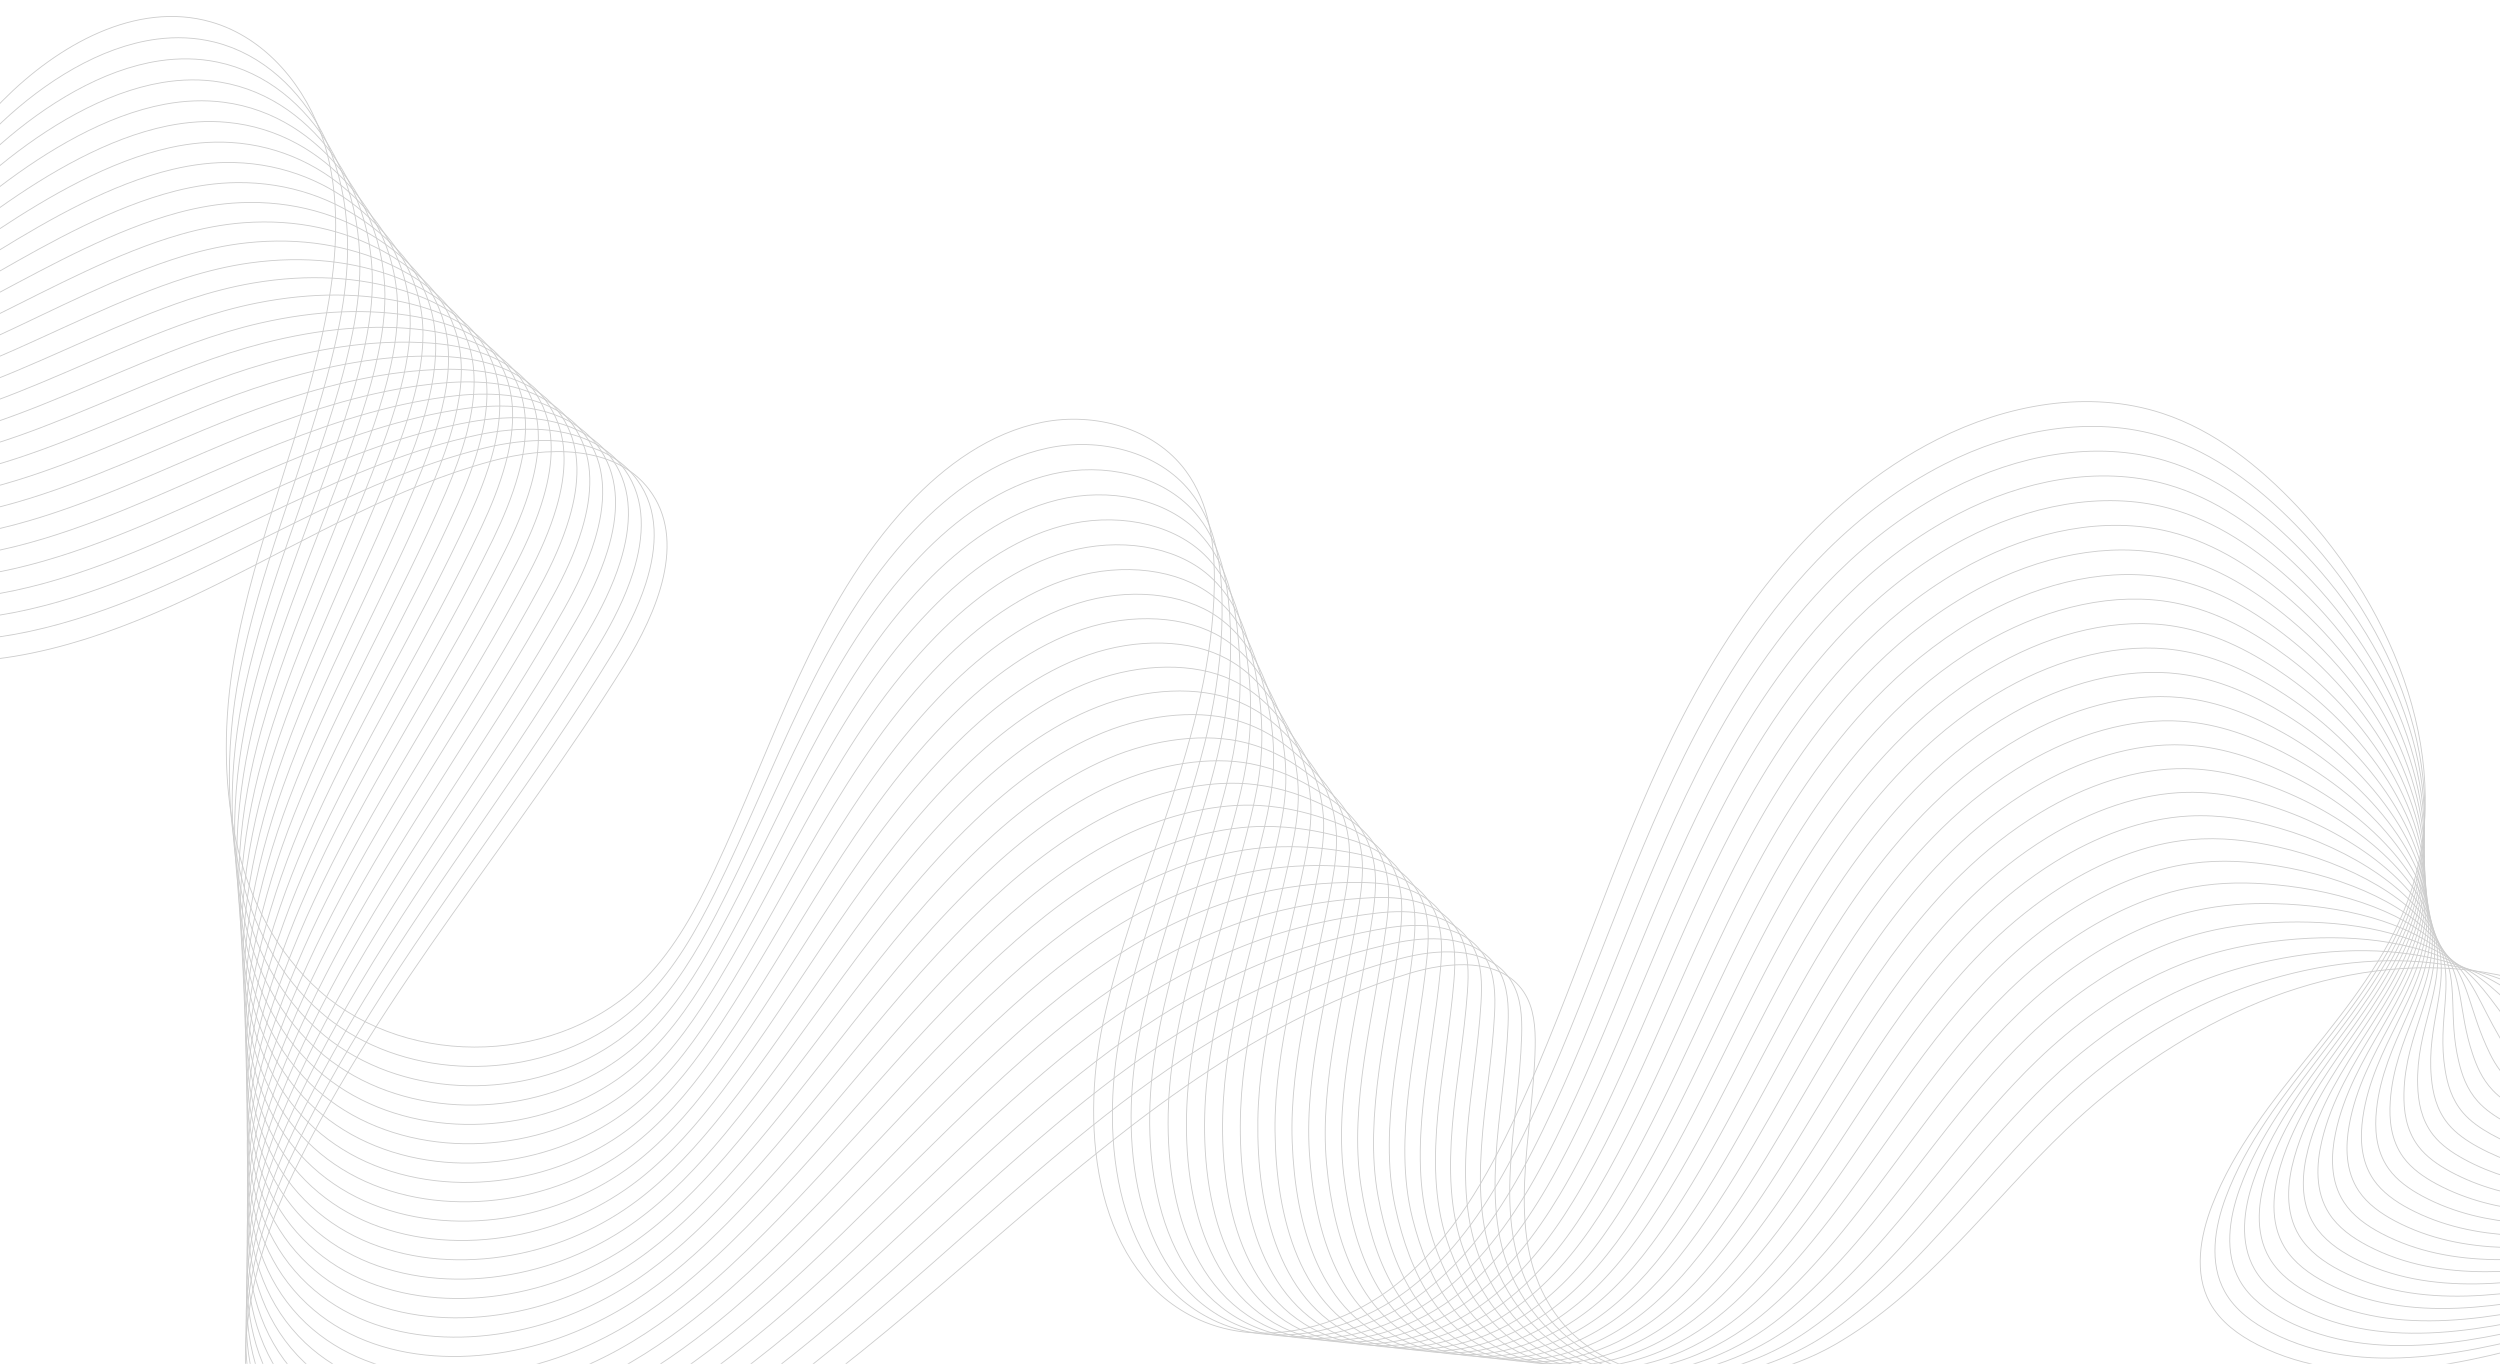 <?xml version="1.0" encoding="UTF-8"?>
<!DOCTYPE svg PUBLIC '-//W3C//DTD SVG 1.0//EN'
          'http://www.w3.org/TR/2001/REC-SVG-20010904/DTD/svg10.dtd'>
<svg height="1571.1" preserveAspectRatio="xMidYMid meet" version="1.0" viewBox="0.0 228.9 2880.0 1571.1" width="2880.0" xmlns="http://www.w3.org/2000/svg" xmlns:xlink="http://www.w3.org/1999/xlink" zoomAndPan="magnify"
><g
  ><defs
    ><g id="change1_1"
      ><path d="M0 0H2880V1800H0z" id="a"
      /></g
    ></defs
    ><clipPath id="b"
    ><use overflow="visible" xlink:actuate="onLoad" xlink:href="#a" xlink:show="embed" xlink:type="simple"
    /></clipPath
    ><g clip-path="url(#b)" fill="none" stroke="#ccc" stroke-miterlimit="10"
    ><path d="M-183.01,538.97C-109.7,487.05-60.2,408.64,3.04,344.83c63.24-63.81,153.7-115.39,240.06-90.64 c63.27,18.13,110.2,75.15,129.9,137.94c19.7,62.8,15.63,130.71,3.69,195.43c-25.04,135.75-83.3,263.76-106.93,399.76 s-4.64,292.26,98.88,383.58c103.65,91.43,279.31,84.31,375.22-15.21c34.29-35.58,58.19-79.77,79.29-124.45 c68.23-144.54,114.23-304.74,223.45-421.44c41.87-44.74,94.12-82.54,154.23-94.45c60.11-11.91,128.57,6.51,165.04,55.76 c27.52,37.17,33.83,85.92,33.03,132.16c-2.99,173.53-91.26,333.24-127.97,502.87c-27.53,127.24-8.28,289.51,110.4,343.04 c73.98,33.37,164.27,9.58,227.76-40.99c63.48-50.57,104.68-123.68,138.69-197.37c65.36-141.62,110.06-292.26,178.68-432.33 s166.26-273.17,305.49-343.48c79.65-40.22,174.33-57.74,259.11-29.91c60.28,19.79,111.48,60.83,155.09,106.93 c114,120.51,184.66,299.05,127.5,454.78c-48.04,130.88-174.72,220.29-225.17,350.25c-14.05,36.2-21.28,78.68-2.62,112.74 c11.94,21.79,33.01,37.18,55.17,48.42c108.8,55.23,239.55,22.35,356.75-11.56c188.92-54.66,377.83-109.31,566.75-163.97"
      /><path d="M-189.13,549.92c63.36-39.67,112.09-100.63,167.32-156.78c7.84-7.97,15.81-15.83,23.97-23.51 c49.26-46.3,113.07-87.15,178.7-95.67c21.93-2.83,44.08-2.04,65.98,3.37c55.54,13.66,99.3,55.46,124.65,105.2 c3.89,7.65,7.36,15.48,10.37,23.45c12.64,33.3,18.33,68.69,18.58,105.6c0.23,29.43-3.44,59.3-9.06,88.52 c-4.07,21.23-9.11,42.26-14.7,63.05c-30.8,114.25-77.93,224.44-100.63,340.48c-8.66,44.17-12.98,90.4-11.55,136.03 c3.07,96.1,31.97,190.6,103.19,253.74c83.58,73.99,214.32,82.84,312.24,31.77c23.17-12.08,44.53-27.5,63.06-46.21 c34.65-34.97,59.25-78.36,81.09-122.33c70.56-142.16,119.23-300.36,228.84-416.42c42.03-44.5,94.06-82.28,153.71-95.05 c59.68-12.78,127.44,3.72,164.55,50.07c26.56,33.17,34.82,76.46,36.38,118.34c0.08,2.28,0.15,4.56,0.2,6.83 c0.95,44.88-3.76,89.16-13.04,134.48c-4.44,21.7-10.08,43.46-16.28,65.11c-28.5,99.49-67.96,198-87.72,298.72 c-24.42,124.48-4.69,281.35,111.69,333.08c72.49,32.24,160.72,9.25,223.12-39.72c47.49-37.27,82.54-87.23,111.47-140.56 c9.09-16.74,17.58-33.81,25.67-50.92c65.07-137.63,109.91-284.41,177.72-421.07c42.79-86.24,96.68-169.82,164.8-237.15 c39.81-39.35,84.5-73.15,134.66-98.7c77.79-39.62,170.11-57.31,252.96-31.28c58.92,18.51,109.14,57.51,152.08,101.44 c112.28,114.85,183.41,286.16,130.92,435.99c-44.18,126.09-164.63,212.39-211.58,338.06c-13.08,35-19.6,76.06-1.24,109.04 c11.75,21.1,32.27,36.05,53.83,47.03c105.88,53.92,232.75,23.3,346.4-8.18c183.21-50.7,365.89-101.01,547.74-151.12"
      /><path d="M-195.24,560.87c62.5-33.86,114.03-90,171.59-143.81c8.17-7.63,16.46-15.2,24.94-22.63 c51.13-44.79,116.1-85.56,182.59-95.47c22.18-3.28,44.56-3.11,66.72,1.5c56.24,11.61,101.2,50.28,128.7,97.17 c4.21,7.21,8.04,14.63,11.44,22.2c14.31,31.64,22.09,65.88,23.61,103.01c1.27,29.64-2.32,60.05-8.27,89.82 c-4.28,21.53-9.72,42.87-15.71,63.82c-33.12,115.38-82.62,226.44-108.01,343.48c-9.71,44.59-15.16,91.22-14.91,137.36 c0.62,97.08,27.1,194.26,99.32,258.6c83.35,74.04,213.9,82.24,312,31.82c23.21-11.93,44.66-27.11,63.38-45.49 c35.02-34.37,60.31-76.96,82.9-120.21c72.89-139.77,124.22-295.98,234.22-411.41c42.19-44.27,93.99-82.03,153.18-95.65 c59.24-13.66,126.31,0.93,164.06,44.37c27.02,31.09,36.53,72.01,39.67,111.71c0.17,2.16,0.32,4.32,0.46,6.48 c2.71,42.59,0.4,84.99-7.49,130.02c-3.78,21.55-9.13,43.38-15.1,65.03c-27.44,99.56-65.98,198.65-83.53,298.7 c-21.35,121.67-1.1,273.19,112.99,323.11c70.99,31.11,157.17,8.92,218.49-38.46c46.67-36.06,81.35-84.43,110.06-136.16 c9.03-16.24,17.47-32.81,25.53-49.43c64.79-133.64,109.76-276.56,176.76-409.81c42.28-84.08,95.2-165.63,161.86-231.47 c38.95-38.48,82.62-71.59,131.58-96.75c75.93-39.01,165.88-56.89,246.81-32.66c57.56,17.22,106.79,54.19,149.06,95.96 c110.55,109.2,182.18,273.25,134.34,417.19c-40.31,121.29-154.54,204.5-197.98,325.86c-12.1,33.81-17.92,73.44,0.13,105.35 c11.55,20.41,31.53,34.93,52.49,45.63c102.97,52.6,225.95,24.24,336.04-4.8c177.5-46.74,353.95-92.71,528.74-138.27"
      /><path d="M-201.35,571.83c61.65-28.06,115.98-79.38,175.86-130.84c8.5-7.3,17.12-14.58,25.91-21.76 c53.01-43.28,119.13-83.96,186.48-95.27c22.43-3.73,45.05-4.18,67.45-0.36c56.94,9.55,103.09,45.09,132.74,89.14 c4.53,6.77,8.71,13.78,12.51,20.95c15.92,30.02,25.86,63.07,28.64,100.41c2.31,29.85-1.2,60.81-7.48,91.11 c-4.49,21.84-10.33,43.47-16.72,64.59c-35.44,116.51-87.3,228.43-115.4,346.47c-10.76,45.01-17.34,92.03-18.28,138.69 c-1.83,98.06,22.23,197.91,95.45,263.46c83.11,74.09,213.49,81.65,311.76,31.87c23.26-11.78,44.8-26.72,63.7-44.77 c35.38-33.76,61.36-75.55,84.7-118.08c75.22-137.39,129.22-291.6,239.61-406.4c42.34-44.03,93.93-81.78,152.66-96.26 c58.81-14.53,125.18-1.87,163.57,38.68c27.48,29.02,38.23,67.56,42.96,105.08c0.25,2.05,0.49,4.09,0.72,6.13 c4.46,40.29,4.56,80.82-1.94,125.56c-3.11,21.41-8.17,43.29-13.91,64.96c-26.38,99.64-64.01,199.28-79.34,298.68 c-18.33,118.83,2.48,265.03,114.28,313.15c69.49,29.98,153.62,8.58,213.85-37.19c45.85-34.84,80.16-81.63,108.65-131.76 c8.97-15.75,17.37-31.81,25.39-47.93c64.5-129.65,109.61-268.71,175.81-398.55c41.76-81.92,93.72-161.43,158.92-225.79 c38.09-37.6,80.74-70.03,128.5-94.79c74.06-38.41,161.65-56.46,240.66-34.03c56.2,15.94,104.45,50.86,146.05,90.48 c108.83,103.54,180.95,260.33,137.77,398.4c-36.43,116.48-144.44,196.6-184.38,313.67c-11.13,32.61-16.24,70.83,1.51,101.65 c11.36,19.72,30.79,33.8,51.15,44.24c100.06,51.29,219.15,25.18,325.68-1.41c171.79-42.78,342.01-84.41,509.74-125.42"
      /><path d="M-207.46,582.78c60.8-22.26,117.92-68.75,180.13-117.87c8.83-6.97,17.77-13.96,26.88-20.88 c54.89-41.77,122.16-82.36,190.36-95.07c22.68-4.18,45.53-5.25,68.18-2.23c57.64,7.5,104.99,39.91,136.78,81.1 c4.85,6.34,9.39,12.93,13.58,19.7c17.57,28.38,29.62,60.26,33.68,97.82c3.35,30.06-0.08,61.57-6.69,92.4 c-4.71,22.15-10.94,44.07-17.73,65.36c-37.76,117.63-91.99,230.42-122.79,349.46c-11.81,45.43-19.52,92.84-21.64,140.02 c-4.27,99.05,17.36,201.57,91.58,268.32c82.88,74.14,213.07,81.05,311.53,31.92c23.3-11.63,44.94-26.33,64.02-44.05 c35.75-33.15,62.42-74.15,86.5-115.96c77.54-135,134.21-287.23,244.99-401.39c42.5-43.79,93.87-81.52,152.14-96.86 c58.37-15.41,124.05-4.66,163.08,32.98c27.94,26.94,39.94,63.11,46.25,98.45c0.34,1.93,0.66,3.85,0.97,5.78 c6.22,38,8.73,76.65,3.62,121.1c-2.45,21.27-7.22,43.2-12.73,64.88c-25.31,99.71-62.07,199.86-75.15,298.66 c-15.36,115.95,6.07,256.87,115.58,303.19c67.99,28.85,150.07,8.25,209.22-35.92c45.02-33.62,78.97-78.83,107.24-127.36 c8.9-15.25,17.26-30.81,25.25-46.44c64.21-125.66,109.46-260.86,174.85-387.28c41.25-79.77,92.24-157.24,155.98-220.11 c37.23-36.72,78.86-68.47,125.41-92.84c72.2-37.8,157.43-56.03,234.51-35.4c54.84,14.65,102.1,47.54,143.04,84.99 c107.11,97.89,179.73,247.39,141.19,379.61c-32.55,111.67-134.35,188.7-170.78,301.47c-10.16,31.41-14.57,68.21,2.88,97.95 c11.16,19.03,30.04,32.68,49.81,42.85c97.14,49.98,212.35,26.13,315.33,1.97c166.08-38.82,330.07-76.11,490.74-112.57"
      /><path d="M-213.57,593.73c59.94-16.46,119.86-58.13,184.41-104.9c9.17-6.63,18.43-13.33,27.85-20.01 c56.77-40.26,125.19-80.76,194.25-94.87c22.93-4.63,46.02-6.32,68.91-4.09c58.34,5.45,106.98,34.64,140.83,73.07 c5.19,5.89,10.07,12.07,14.65,18.45c19.23,26.74,33.38,57.45,38.71,95.22c4.39,30.27,1.04,62.32-5.9,93.69 c-4.92,22.45-11.55,44.68-18.74,66.14c-40.08,118.76-96.67,232.41-130.18,352.46c-12.86,45.84-21.7,93.65-25.01,141.35 c-6.72,100.03,12.49,205.23,87.71,273.18c82.64,74.19,212.66,80.45,311.29,31.97c23.34-11.47,45.07-25.94,64.34-43.33 c36.11-32.55,63.47-72.75,88.31-113.84c79.87-132.62,139.21-282.85,250.38-396.37c42.66-43.56,93.81-81.27,151.62-97.46 c57.94-16.29,122.93-7.45,162.59,27.29c28.4,24.86,41.71,58.64,49.54,91.82c0.43,1.81,0.83,3.62,1.23,5.43 c7.98,35.7,12.89,72.48,9.17,116.63c-1.79,21.13-6.27,43.12-11.54,64.8c-24.25,99.79-60.15,200.41-70.97,298.64 c-12.45,113.04,9.65,248.71,116.87,293.23c66.49,27.72,146.52,7.92,204.58-34.65c44.2-32.4,77.78-76.02,105.83-122.95 c8.84-14.75,17.16-29.82,25.11-44.94c63.92-121.66,109.31-253.01,173.89-376.02c40.74-77.61,90.76-153.05,153.05-214.43 c36.37-35.85,76.99-66.91,122.33-90.89c70.34-37.2,153.2-55.6,228.35-36.78c53.47,13.37,99.76,44.22,140.02,79.51 c105.38,92.24,178.52,234.44,144.61,360.82c-28.66,106.83-124.26,180.81-157.18,289.28c-9.18,30.21-12.89,65.59,4.26,94.26 c10.97,18.34,29.3,31.55,48.47,41.46c94.23,48.67,205.55,27.07,304.97,5.35c160.38-34.86,318.13-67.81,471.73-99.72"
      /><path d="M-219.68,604.69c59.09-10.65,121.81-47.51,188.68-91.92c9.5-6.3,19.09-12.71,28.81-19.13 c58.64-38.75,128.22-79.17,198.14-94.67c23.18-5.08,46.5-7.34,69.65-5.96c59.03,3.52,108.88,29.44,144.87,65.04 c5.51,5.45,10.75,11.22,15.72,17.19c20.89,25.1,37.06,54.66,43.74,92.63c5.37,30.5,2.16,63.08-5.1,94.98 c-5.13,22.76-12.15,45.28-19.75,66.91c-42.39,119.89-101.36,234.41-137.56,355.45c-13.92,46.26-23.88,94.46-28.38,142.67 c-9.16,101.01,7.63,208.89,83.84,278.04c82.41,74.24,212.24,79.86,311.05,32.01c23.39-11.32,45.21-25.55,64.66-42.61 c36.47-31.94,64.53-71.34,90.11-111.71c82.2-130.23,144.2-278.47,255.76-391.36c42.81-43.32,93.74-81.01,151.09-98.07 c57.5-17.16,121.8-10.25,162.1,21.59c28.86,22.78,43.43,54.18,52.83,85.19c0.51,1.69,1.01,3.38,1.49,5.07 c9.74,33.41,17.06,68.31,14.72,112.17c-1.12,20.99-5.31,43.03-10.36,64.72c-23.19,99.86-58.25,200.92-66.78,298.62 c-9.61,110.09,13.24,240.55,118.17,283.27c65,26.59,142.97,7.59,199.95-33.38c43.37-31.19,76.59-73.22,104.42-118.55 c8.78-14.26,17.05-28.82,24.97-43.45c63.63-117.67,109.16-245.16,172.93-364.76c40.22-75.45,89.28-148.85,150.11-208.76 c35.51-34.97,75.11-65.35,119.25-88.93c68.48-36.59,148.98-55.18,222.2-38.15c52.11,12.08,97.42,40.89,137.01,74.03 c103.66,86.58,177.32,221.45,148.04,342.02c-24.77,101.98-114.16,172.91-143.58,277.08c-8.21,29.01-11.21,62.97,5.63,90.56 c10.78,17.65,28.56,30.43,47.14,40.06c91.31,47.36,198.75,28.02,294.61,8.73c154.67-30.9,306.19-59.51,452.73-86.87"
      /><path d="M-225.8,615.64c58.24-4.85,123.75-36.88,192.95-78.95c9.83-5.97,19.74-12.08,29.78-18.26 c60.52-37.24,131.25-77.57,202.03-94.47c23.43-5.53,46.99-8.4,70.38-7.82c59.74,1.48,110.78,24.23,148.91,57.01 c5.83,5.01,11.43,10.37,16.79,15.94c22.56,23.46,40.82,51.85,48.77,90.03c6.4,30.71,3.28,63.84-4.31,96.28 c-5.34,23.06-12.76,45.88-20.75,67.68c-44.71,121.01-106.04,236.4-144.95,358.45c-14.97,46.68-26.06,95.27-31.74,144 c-11.61,102,2.76,212.55,79.98,282.89c82.17,74.29,211.83,79.26,310.81,32.06c23.43-11.17,45.34-25.16,64.98-41.89 c36.84-31.33,65.58-69.94,91.92-109.59c84.53-127.85,149.2-274.09,261.15-386.35c42.97-43.08,93.68-80.76,150.57-98.67 c57.07-18.04,120.67-13.04,161.62,15.9c29.31,20.71,45.15,49.72,56.11,78.56c0.6,1.57,1.18,3.15,1.75,4.72 c11.5,31.11,21.22,64.14,20.28,107.71c-0.46,20.85-4.36,42.95-9.18,64.65c-22.13,99.94-56.4,201.4-62.59,298.6 c-6.83,107.11,16.83,232.39,119.47,273.3c63.5,25.45,139.42,7.26,195.31-32.12c42.55-29.97,75.4-70.42,103-114.15 c8.72-13.76,16.94-27.82,24.83-41.96c63.35-113.68,109.01-237.31,171.98-353.5c39.71-73.29,87.8-144.66,147.17-203.08 c34.65-34.09,73.23-63.79,116.17-86.98c66.61-35.99,144.75-54.75,216.05-39.52c50.75,10.8,95.07,37.57,134,68.54 c101.93,80.93,176.12,208.44,151.46,323.23c-20.87,97.11-104.07,165.02-129.98,264.89c-7.23,27.81-9.53,60.35,7.01,86.87 c10.58,16.96,27.82,29.31,45.8,38.67c88.4,46.05,191.96,28.96,284.26,12.11c148.96-26.94,294.25-51.21,433.73-74.02"
      /><path d="M-231.91,626.59c57.39,0.95,125.7-26.26,197.22-65.98c10.16-5.64,20.4-11.46,30.75-17.38 c62.4-35.73,134.28-75.97,205.92-94.28c23.69-5.98,47.48-9.47,71.11-9.69c60.44-0.57,112.67,19.03,152.96,48.97 c6.16,4.58,12.11,9.51,17.86,14.69c24.23,21.82,44.57,49.04,53.81,87.44c7.44,30.92,4.4,64.59-3.52,97.57 c-5.56,23.37-13.37,46.49-21.76,68.45c-47.03,122.14-110.73,238.39-152.34,361.44c-16.02,47.1-28.24,96.08-35.11,145.33 c-14.06,102.98-2.26,216.37,76.11,287.75c81.79,74.51,211.41,78.67,310.58,32.11c23.47-11.02,45.48-24.77,65.3-41.17 c37.2-30.73,66.64-68.53,93.72-107.47c86.85-125.46,154.19-269.71,266.53-381.34c43.13-42.84,93.62-80.51,150.05-99.28 c56.63-18.91,119.54-15.84,161.13,10.2c29.77,18.63,46.86,45.25,59.4,71.93c0.68,1.45,1.35,2.91,2.01,4.37 c13.26,28.82,25.38,59.97,25.83,103.25c0.21,20.71-3.41,42.86-7.99,64.57c-21.06,100.01-54.58,201.85-58.41,298.58 c-4.12,104.09,20.41,224.23,120.76,263.34c62,24.32,135.87,6.93,190.68-30.85c41.72-28.75,74.21-67.61,101.59-109.75 c8.66-13.26,16.84-26.82,24.69-40.46c63.06-109.69,108.86-229.46,171.02-342.24c39.2-71.13,86.31-140.46,144.23-197.4 c33.79-33.22,71.35-62.23,113.08-85.03c64.75-35.38,140.52-54.32,209.9-40.9c49.39,9.52,92.73,34.25,130.99,63.06 c100.21,75.27,174.94,195.39,154.88,304.44c-16.96,92.22-93.98,157.12-116.38,252.69c-6.26,26.62-7.85,57.73,8.38,83.17 c10.39,16.28,27.07,28.18,44.46,37.28c85.48,44.73,185.16,29.91,273.9,15.5c143.25-22.98,282.31-42.91,414.72-61.17"
      /><path d="M-238.02,637.55c56.53,6.75,127.64-15.63,201.49-53.01c10.5-5.3,21.05-10.84,31.72-16.51 c64.27-34.21,137.32-74.37,209.8-94.08c23.94-6.43,47.96-10.53,71.85-11.55c61.15-2.62,114.56,13.83,157,40.94 c6.48,4.14,12.8,8.66,18.93,13.44c25.91,20.17,48.33,46.24,58.84,84.84c8.47,31.14,5.52,65.35-2.73,98.86 c-5.77,23.68-13.98,47.09-22.77,69.23c-49.35,123.27-115.41,240.38-159.72,364.44c-17.07,47.52-30.42,96.89-38.47,146.66 c-16.5,103.96-7.14,220.03,72.24,292.61c81.55,74.56,211,78.07,310.34,32.16c23.52-10.87,45.61-24.38,65.62-40.45 c37.57-30.12,67.7-67.13,95.53-105.34c89.18-123.08,159.19-265.34,271.92-376.32c43.29-42.61,93.56-80.25,149.52-99.88 c56.2-19.79,118.41-18.63,160.64,4.51c30.23,16.55,48.57,40.79,62.69,65.3c0.77,1.33,1.52,2.68,2.27,4.02 c15.01,26.52,29.55,55.81,31.38,98.79c0.87,20.57-2.46,42.77-6.81,64.49c-20,100.08-52.8,202.27-54.22,298.56 c-1.49,101.05,24,216.07,122.06,253.38c60.5,23.19,132.32,6.59,186.05-29.58c40.9-27.53,73.02-64.81,100.18-105.35 c8.6-12.76,16.73-25.82,24.55-38.97c62.77-105.69,108.71-221.62,170.06-330.98c38.68-68.98,84.83-136.27,141.29-191.72 c32.93-32.34,69.47-60.67,110-83.08c62.89-34.78,136.3-53.9,203.75-42.27c48.03,8.23,90.38,30.92,127.97,57.58 c98.48,69.62,173.76,182.3,158.31,285.65c-13.05,87.29-83.88,149.22-102.78,240.5c-5.28,25.42-6.18,55.12,9.76,79.48 c10.2,15.59,26.33,27.06,43.12,35.88c82.57,43.42,178.36,30.85,263.55,18.88c137.54-19.01,270.37-34.61,395.72-48.32"
      /><path d="M-244.13,648.5c55.68,12.56,129.58-5.01,205.77-40.04c10.83-4.97,21.71-10.21,32.68-15.64 c66.15-32.7,140.35-72.78,213.69-93.88c24.19-6.88,48.45-11.6,72.58-13.42c61.85-4.66,116.45,8.63,161.05,32.91 c6.8,3.7,13.48,7.81,20,12.19c27.58,18.53,52.09,43.43,63.87,82.25c9.51,31.35,6.64,66.11-1.94,100.15 c-5.98,23.98-14.59,47.69-23.78,70c-51.67,124.39-120.1,242.38-167.11,367.43c-18.12,47.94-32.61,97.7-41.84,147.99 c-18.95,104.95-12.01,223.7,68.37,297.47c81.31,74.62,210.58,77.48,310.1,32.21c23.56-10.72,45.75-23.99,65.94-39.73 c37.93-29.51,68.75-65.72,97.33-103.22c91.51-120.69,164.18-260.96,277.31-371.31c43.44-42.37,93.49-80,149-100.48 c55.76-20.67,117.28-21.42,160.15-1.19c30.69,14.48,50.28,36.32,65.98,58.67c0.85,1.21,1.69,2.44,2.53,3.67 c16.77,24.23,33.71,51.64,36.94,94.33c1.54,20.43-1.5,42.69-5.62,64.42c-18.94,100.16-51.07,202.66-50.03,298.54 c1.06,97.99,27.58,207.91,123.35,243.42c59,22.06,128.77,6.26,181.41-28.31c40.07-26.32,71.83-62.01,98.77-100.95 c8.54-12.27,16.63-24.82,24.41-37.47c62.48-101.7,108.56-213.77,169.11-319.71c38.17-66.82,83.35-132.08,138.35-186.04 c32.06-31.47,67.59-59.11,106.92-81.12c61.03-34.17,132.07-53.47,197.6-43.64c46.67,6.95,88.04,27.6,124.96,52.1 c96.76,63.96,172.58,169.16,161.73,266.85c-9.14,82.33-73.79,141.33-89.19,228.3c-4.31,24.22-4.5,52.5,11.13,75.78 c10,14.9,25.59,25.93,41.78,34.49c79.65,42.11,171.56,31.8,253.19,22.26c131.84-15.05,258.43-26.32,376.72-35.47"
      /><path d="M-250.24,659.45c54.83,18.36,131.53,5.61,210.04-27.07c11.16-4.64,22.37-9.59,33.65-14.76 c68.03-31.19,143.38-71.18,217.58-93.68c24.44-7.33,48.94-12.67,73.31-15.29c62.56-6.72,118.33,3.44,165.09,24.88 c7.12,3.26,14.17,6.95,21.07,10.93c29.27,16.88,55.86,40.62,68.91,79.65c10.55,31.56,7.76,66.86-1.15,101.45 c-6.19,24.29-15.19,48.3-24.79,70.77c-53.99,125.52-124.79,244.37-174.5,370.42c-19.17,48.36-34.79,98.52-45.21,149.32 c-21.39,105.93-16.89,227.36,64.5,302.33c81.07,74.67,210.17,76.88,309.86,32.26c23.61-10.56,45.88-23.6,66.26-39.01 c38.3-28.91,69.81-64.32,99.14-101.1c93.84-118.31,169.18-256.58,282.69-366.3c43.6-42.13,93.43-79.74,148.48-101.09 c55.33-21.54,116.16-24.22,159.66-6.88c31.15,12.4,51.98,31.85,69.27,52.04c0.94,1.09,1.86,2.2,2.79,3.32 c18.53,21.93,37.88,47.47,42.49,89.87c2.2,20.29-0.55,42.6-4.44,64.34c-17.87,100.23-49.4,203.02-45.84,298.52 c3.54,94.91,31.17,199.75,124.65,233.46c57.51,20.93,125.22,5.93,176.78-27.04c39.25-25.1,70.64-59.2,97.36-96.55 c8.47-11.77,16.52-23.82,24.27-35.98c62.2-97.71,108.41-205.92,168.15-308.45c37.66-64.66,81.87-127.88,135.41-180.36 c31.2-30.59,65.71-57.55,103.83-79.17c59.16-33.57,127.84-53.04,191.44-45.02c45.3,5.66,85.69,24.27,121.95,46.61 c95.03,58.31,171.39,155.96,165.15,248.06c-5.24,77.32-63.7,133.43-75.59,216.11c-3.33,23.02-2.82,49.88,12.51,72.08 c9.81,14.21,24.84,24.81,40.44,33.1c76.74,40.8,164.76,32.74,242.83,25.64c126.13-11.09,246.49-18.02,357.72-22.62"
      /><path d="M-256.35,670.4c53.97,24.16,133.47,16.24,214.31-14.09c11.49-4.3,23.02-8.96,34.62-13.89 c69.9-29.68,146.41-69.58,221.47-93.48c24.69-7.78,49.43-13.74,74.05-17.15c63.26-8.77,120.21-1.75,169.13,16.84 c7.44,2.83,14.85,6.09,22.14,9.68c30.95,15.22,59.62,37.82,73.94,77.06c11.6,31.78,8.88,67.62-0.35,102.74 c-6.4,24.59-15.8,48.9-25.79,71.54c-56.31,126.65-129.47,246.36-181.89,373.42c-20.23,48.78-36.97,99.33-48.57,150.65 c-23.84,106.91-21.76,231.03,60.63,307.19c80.83,74.72,209.75,76.29,309.63,32.3c23.65-10.41,46.02-23.21,66.58-38.3 c38.66-28.3,70.86-62.91,100.94-98.97c96.17-115.92,174.17-252.2,288.08-361.28c43.76-41.89,93.37-79.49,147.95-101.69 c54.89-22.42,115.03-27.01,159.17-12.58c31.61,10.32,53.68,27.39,72.55,45.41c1.02,0.97,2.03,1.97,3.05,2.97 c20.25,19.68,42.04,43.3,48.04,85.4c2.87,20.15,0.4,42.52-3.26,64.26c-16.81,100.31-47.8,203.37-41.66,298.5 c5.92,91.81,34.76,191.59,125.94,223.49c56.01,19.8,121.67,5.6,172.14-25.78c38.42-23.88,69.45-56.4,95.95-92.15 c8.41-11.27,16.42-22.83,24.13-34.49c61.91-93.72,108.26-198.07,167.19-297.19c37.14-62.5,80.39-123.69,132.47-174.68 c30.34-29.71,63.83-55.99,100.75-77.22c57.3-32.96,123.62-52.61,185.29-46.39c43.94,4.38,83.35,20.95,118.93,41.13 c93.31,52.66,170.2,142.69,168.57,229.27c-1.36,72.26-53.6,125.53-61.99,203.91c-2.36,21.82-1.14,47.26,13.88,68.39 c9.62,13.52,24.1,23.68,39.1,31.71c73.82,39.49,157.96,33.69,232.48,29.02c120.42-7.13,234.55-9.72,338.71-9.77"
      /><path d="M-262.46,681.36c53.12,29.96,135.41,26.86,218.58-1.12c11.83-3.97,23.68-8.34,35.59-13.01 c71.78-28.17,149.44-67.98,225.35-93.28c24.94-8.23,49.91-14.81,74.78-19.02c63.97-10.83,122.09-6.93,173.18,8.81 c7.76,2.39,15.54,5.24,23.22,8.43c32.63,13.57,63.38,35.01,78.97,74.46c12.64,31.99,10,68.38,0.44,104.03 c-6.62,24.9-16.41,49.5-26.8,72.32c-58.63,127.78-134.16,248.35-189.27,376.41c-21.28,49.2-39.15,100.14-51.94,151.98 c-26.29,107.9-26.63,234.69,56.76,312.05c80.6,74.77,209.34,75.69,309.39,32.35c23.69-10.26,46.15-22.82,66.9-37.58 c39.02-27.7,71.92-61.51,102.74-96.85c98.49-113.54,179.17-247.82,293.46-356.27c43.91-41.66,93.31-79.24,147.43-102.29 c54.46-23.29,113.9-29.81,158.68-18.27c32.07,8.25,55.38,22.92,75.84,38.78c1.1,0.86,2.2,1.74,3.31,2.61 c22.01,17.39,46.2,39.13,53.6,80.94c3.53,20.01,1.35,42.43-2.07,64.19c-15.75,100.38-46.26,203.71-37.47,298.48 c8.23,88.7,38.34,183.43,127.24,213.53c54.51,18.67,118.12,5.27,167.51-24.51c37.6-22.67,68.26-53.6,94.54-87.74 c8.35-10.78,16.31-21.83,23.99-32.99c61.62-89.73,108.11-190.22,166.23-285.93c36.63-60.34,78.91-119.49,129.53-169 c29.48-28.84,61.95-54.43,97.67-75.26c55.44-32.35,119.39-52.19,179.14-47.76c42.58,3.09,81,17.63,115.92,35.65 c91.58,47,168.98,129.33,172,210.47c2.5,67.14-43.51,117.64-48.39,191.72c-1.38,20.63,0.54,44.64,15.26,64.69 c9.42,12.83,23.36,22.56,37.77,30.31c70.91,38.18,151.17,34.63,222.12,32.4c114.71-3.17,222.61-1.42,319.71,3.08"
      /><path d="M-268.58,692.31c52.27,35.77,137.36,37.49,222.86,11.85c12.16-3.64,24.33-7.71,36.56-12.14 c73.66-26.66,152.47-66.39,229.24-93.08c25.19-8.68,50.4-15.88,75.51-20.88c64.67-12.88,123.98-12.12,177.22,0.78 c8.08,1.96,16.23,4.38,24.29,7.18c34.32,11.91,67.15,32.2,84.01,71.87c13.68,32.2,11.12,69.13,1.23,105.32 c-6.83,25.21-17.02,50.1-27.81,73.09c-60.95,128.9-138.84,250.35-196.66,379.41c-22.33,49.62-41.33,100.95-55.3,153.31 c-28.73,108.88-31.5,238.34,52.89,316.91c80.37,74.82,208.92,75.1,309.15,32.4c23.74-10.11,46.29-22.43,67.21-36.86 c39.39-27.09,72.98-60.1,104.55-94.72c100.82-111.16,184.16-243.45,298.85-351.26c44.07-41.42,93.24-78.98,146.91-102.9 c54.02-24.17,112.77-32.6,158.19-23.97c32.53,6.17,57.07,18.46,79.13,32.15c1.19,0.74,2.37,1.5,3.57,2.26 c23.77,15.1,50.37,34.96,59.15,76.48c4.2,19.87,2.31,42.35-0.89,64.11c-14.69,100.45-44.8,204.04-33.28,298.46 c10.44,85.59,41.93,175.27,128.53,203.57c53.01,17.53,114.57,4.94,162.87-23.24c36.77-21.45,67.07-50.8,93.13-83.34 c8.29-10.28,16.2-20.83,23.85-31.5c61.33-85.73,107.96-182.37,165.28-274.67c36.11-58.19,77.43-115.3,126.59-163.32 c28.62-27.96,60.07-52.87,94.59-73.31c53.58-31.75,115.16-51.76,172.99-49.14c41.22,1.81,78.66,14.3,112.91,30.16 c89.86,41.35,167.71,115.87,175.42,191.68c6.3,61.96-33.42,109.74-34.79,179.52c-0.41,19.43,2.22,42.03,16.63,61 c9.23,12.14,22.62,21.44,36.43,28.92c68,36.86,144.37,35.44,211.76,35.79c109.01,0.56,210.68,6.88,300.71,15.93"
      /><path d="M-274.69,703.26c51.42,41.57,139.3,48.11,227.13,24.82c12.49-3.3,24.99-7.09,37.52-11.26 c75.53-25.15,155.5-64.79,233.13-92.88c25.44-9.13,50.89-16.95,76.25-22.75c65.38-14.95,125.86-17.29,181.27-7.26 c8.4,1.52,16.91,3.52,25.36,5.93c36,10.25,70.92,29.39,89.04,69.27c14.73,32.41,12.24,69.89,2.02,106.61 c-7.04,25.51-17.63,50.71-28.82,73.86c-63.27,130.03-143.53,252.34-204.05,382.4c-23.38,50.04-43.51,101.76-58.67,154.64 c-31.18,109.86-36.37,242,49.03,321.77c80.14,74.86,208.51,74.5,308.92,32.45c23.78-9.96,46.43-22.04,67.53-36.14 c39.75-26.48,74.03-58.7,106.35-92.6c103.15-108.77,189.16-239.07,304.23-346.25c44.23-41.18,93.18-78.73,146.38-103.5 c53.59-25.05,111.64-35.39,157.71-29.66c32.99,4.09,58.75,14.01,82.42,25.51c1.27,0.62,2.55,1.26,3.83,1.91 c25.56,12.75,54.53,30.79,64.7,72.02c4.86,19.72,3.26,42.26,0.3,64.03c-13.62,100.53-43.43,204.37-29.1,298.44 c12.57,82.48,45.51,167.11,129.83,193.61c51.51,16.4,111.02,4.61,158.24-21.97c35.95-20.23,65.88-47.99,91.72-78.94 c8.23-9.78,16.1-19.83,23.71-30.01c61.05-81.74,107.81-174.52,164.32-263.41c35.6-56.03,75.94-111.11,123.65-157.65 c27.76-27.08,58.2-51.31,91.5-71.36c51.71-31.14,110.94-51.33,166.84-50.51c39.86,0.53,76.31,10.98,109.9,24.68 c88.14,35.69,166.37,102.31,178.84,172.89c10.03,56.7-23.33,101.85-21.19,167.33c0.57,18.23,3.89,39.41,18.01,57.3 c9.04,11.45,21.87,20.31,35.09,27.53c65.08,35.55,137.57,36.38,201.41,39.17c103.31,4.51,198.74,15.18,281.71,28.78"
      /><path d="M-280.8,714.22c50.56,47.37,141.25,58.73,231.4,37.79c12.82-2.97,25.65-6.47,38.49-10.39 c77.41-23.64,158.53-63.19,237.02-92.68c25.69-9.58,51.37-18.02,76.98-24.61c66.08-17.01,127.74-22.47,185.31-15.29 c8.72,1.09,17.6,2.66,26.43,4.67c37.68,8.58,74.68,26.58,94.07,66.68c15.77,32.62,13.36,70.65,2.81,107.91 c-7.25,25.82-18.23,51.31-29.83,74.63c-65.59,131.16-148.21,254.33-211.44,385.39c-24.43,50.45-45.69,102.57-62.04,155.97 c-33.62,110.85-41.23,245.65,45.16,326.63c79.91,74.9,208.09,73.91,308.68,32.5c23.82-9.81,46.56-21.65,67.85-35.42 c40.12-25.88,75.09-57.29,108.16-90.48c105.48-106.39,194.15-234.69,309.62-341.23c44.38-40.94,93.12-78.47,145.86-104.1 c53.15-25.92,110.51-38.19,157.22-35.36c33.44,2.02,60.44,9.56,85.71,18.88c1.36,0.5,2.72,1.03,4.09,1.56 c27.32,10.46,58.7,26.62,70.26,67.56c5.52,19.58,4.21,42.17,1.48,63.95c-12.56,100.6-42.16,204.71-24.91,298.42 c14.61,79.38,49.1,158.95,131.13,183.65c50.02,15.27,107.47,4.27,153.6-20.7c35.12-19.01,64.69-45.19,90.31-74.54 c8.17-9.28,15.99-18.83,23.57-28.51c60.76-77.75,107.66-166.67,163.36-252.14c35.09-53.87,74.46-106.91,120.71-151.97 c26.9-26.21,56.32-49.75,88.42-69.41c49.85-30.54,106.71-50.9,160.68-51.88c38.49-0.76,73.97,7.66,106.88,19.2 c86.41,30.04,164.9,88.65,182.27,154.1c13.63,51.38-13.23,93.95-7.59,155.13c1.54,17.03,5.57,36.79,19.38,53.61 c8.84,10.76,21.13,19.19,33.75,26.14c62.17,34.24,130.78,37.32,191.05,42.55c97.61,8.47,186.8,23.48,262.7,41.63"
      /><path d="M-286.91,725.17c49.71,53.17,143.19,69.36,235.67,50.76c13.16-2.64,26.3-5.84,39.46-9.51 c79.29-22.13,161.56-61.59,240.91-92.48c25.94-10.03,51.84-19.14,77.71-26.48c66.74-19.2,129.63-27.64,189.35-23.32 c9.04,0.65,18.28,1.8,27.5,3.42c39.36,6.91,78.53,23.73,99.1,64.08c16.88,32.8,14.48,71.4,3.6,109.2 c-7.46,26.12-18.84,51.91-30.84,75.41c-67.91,132.28-152.9,256.32-218.82,388.39c-25.49,50.87-47.87,103.38-65.4,157.29 c-36.07,111.83-45.93,249.13,41.29,331.49c79.83,74.79,207.68,73.31,308.44,32.55c23.87-9.65,46.7-21.26,68.17-34.7 c40.48-25.27,76.14-55.89,109.96-88.35c107.81-104,199.15-230.31,315-336.22c44.54-40.71,93.06-78.22,145.34-104.71 c52.71-26.8,109.39-40.98,156.73-41.05c33.9-0.06,62.13,5.12,89,12.25c1.44,0.38,2.89,0.79,4.35,1.21 c29.08,8.16,62.86,22.45,75.81,63.1c6.19,19.44,5.17,42.09,2.67,63.88c-11.5,100.68-40.99,205.07-20.72,298.4 c16.57,76.3,52.69,150.79,132.42,173.68c48.52,14.14,103.92,3.94,148.97-19.44c34.3-17.8,63.5-42.39,88.89-70.14 c8.1-8.79,15.89-17.83,23.43-27.02c60.47-73.76,107.51-158.82,162.41-240.88c34.57-51.71,72.98-102.72,117.77-146.29 c26.04-25.33,54.44-48.19,85.34-67.45c47.99-29.93,102.48-50.48,154.53-53.26c37.13-2.04,71.62,4.33,103.87,13.71 c84.69,24.39,163.27,74.92,185.69,135.3c17.08,46.02-3.14,86.05,6.01,142.94c2.52,15.83,7.25,34.17,20.76,49.91 c8.65,10.07,20.39,18.06,32.41,24.74c59.25,32.93,123.99,38.26,180.69,45.93c91.91,12.43,174.86,31.78,243.7,54.48"
      /><path d="M-293.02,736.12c48.86,58.98,145.13,79.98,239.95,63.74c13.49-2.3,26.96-5.22,40.43-8.64 c81.16-20.62,164.59-60,244.79-92.29c26.19-10.48,52.33-20.21,78.44-28.34c67.44-21.26,131.51-32.81,193.4-31.35 c9.36,0.22,18.97,0.94,28.57,2.17c41.04,5.24,82.3,20.92,104.14,61.49c17.92,33.01,15.6,72.16,4.4,110.49 c-7.68,26.43-19.45,52.52-31.84,76.18c-70.23,133.41-157.58,258.32-226.21,391.38c-26.54,51.29-50.05,104.19-68.77,158.62 c-38.52,112.81-50.8,252.79,37.42,336.34c79.59,74.84,207.26,72.71,308.2,32.59c23.91-9.5,46.83-20.87,68.49-33.98 c40.85-24.66,77.2-54.48,111.77-86.23c110.13-101.62,204.14-225.93,320.39-331.21c44.7-40.47,92.99-77.97,144.81-105.31 c52.28-27.67,108.26-43.77,156.24-46.75c34.36-2.14,63.82,0.68,92.28,5.62c1.52,0.26,3.06,0.56,4.61,0.86 c30.84,5.87,67.02,18.28,81.36,58.63c6.85,19.3,6.12,42,3.85,63.8c-10.44,100.75-39.93,205.47-16.54,298.38 c18.44,73.25,56.27,142.63,133.72,163.72c47.02,13.01,100.37,3.61,144.33-18.17c33.47-16.58,62.26-39.63,87.48-65.74 c8.03-8.31,15.78-16.83,23.29-25.52c60.18-69.76,107.36-150.97,161.45-229.62c34.06-49.55,71.5-98.52,114.83-140.61 c25.18-24.46,52.56-46.63,82.25-65.5c46.13-29.33,98.26-50.05,148.38-54.63c35.77-3.33,69.28,1.01,100.86,8.23 c82.96,18.73,161.41,61.16,189.11,116.51c20.34,40.64,6.95,78.16,19.6,130.74c3.49,14.63,8.93,31.55,22.13,46.21 c8.46,9.39,19.65,16.94,31.07,23.35c56.34,31.62,117.2,39.21,170.34,49.31c86.22,16.39,162.92,40.08,224.7,67.33"
      /><path d="M-299.13,747.07c48,64.78,147.08,90.61,244.22,76.71c13.82-1.97,27.62-4.59,41.4-7.76 c83.04-19.11,167.62-58.4,248.68-92.09c26.45-10.93,52.81-21.28,79.18-30.21c68.14-23.31,133.4-37.98,197.44-39.39 c9.68-0.21,19.65,0.08,29.64,0.92c42.72,3.57,86.06,18.11,109.17,58.89c18.97,33.22,16.72,72.92,5.19,111.78 c-7.89,26.74-20.06,53.12-32.85,76.95c-72.55,134.54-162.27,260.31-233.6,394.38c-27.59,51.71-52.23,105-72.13,159.95 c-40.96,113.8-55.67,256.45,33.55,341.2c79.36,74.89,206.85,72.12,307.97,32.64c23.95-9.35,46.97-20.48,68.81-33.26 c41.21-24.06,78.26-53.08,113.57-84.11c112.46-99.23,209.14-221.56,325.77-326.2c44.85-40.23,92.93-77.71,144.29-105.92 c51.84-28.55,107.13-46.57,155.75-52.44c34.82-4.22,65.52-3.76,95.57-1.01c1.61,0.15,3.23,0.32,4.87,0.5 c32.6,3.57,71.19,14.11,86.92,54.17c7.52,19.16,7.07,41.92,5.03,63.72c-9.37,100.83-38.99,205.91-12.35,298.36 c20.24,70.23,59.86,134.47,135.01,153.76c45.52,11.88,96.82,3.28,139.7-16.9c32.65-15.36,61.12-36.78,86.07-61.34 c7.98-7.79,15.67-15.84,23.15-24.03c59.89-65.77,107.21-143.12,160.49-218.36c33.55-47.4,70.02-94.33,111.89-134.93 c24.31-23.58,50.68-45.07,79.17-63.55c44.26-28.72,94.03-49.62,142.23-56c34.41-4.61,66.93-2.31,97.84,2.75 c81.24,13.08,159.28,47.47,192.54,97.72c23.39,35.33,17.05,70.26,33.2,118.55c4.47,13.44,10.61,28.93,23.51,42.52 c8.26,8.7,18.9,15.81,29.73,21.96c53.42,30.31,110.41,40.16,159.98,52.69c80.52,20.36,150.98,48.38,205.69,80.18"
      /><path d="M-305.24,758.03c47.15,70.58,149.02,101.23,248.49,89.68c14.15-1.64,28.27-3.97,42.36-6.89 c84.92-17.6,170.65-56.8,252.57-91.89c26.7-11.38,53.3-22.35,79.91-32.07c68.84-25.37,135.3-43.04,201.49-47.42 c10-0.63,20.34-0.78,30.71-0.33c44.4,1.9,89.82,15.3,114.2,56.3c20.01,33.43,17.84,73.67,5.98,113.08 c-8.1,27.04-20.67,53.72-33.86,77.72c-74.87,135.66-166.95,262.3-240.99,397.37c-28.64,52.13-54.42,105.81-75.5,161.28 c-43.41,114.78-60.54,260.11,29.68,346.06c79.13,74.94,206.43,71.52,307.73,32.69c24-9.2,47.1-20.09,69.13-32.54 c41.57-23.45,79.31-51.67,115.38-81.98c114.79-96.85,214.13-217.18,331.16-321.18c45.01-40,92.87-77.46,143.77-106.52 c51.41-29.43,106-49.36,155.26-58.14c35.28-6.29,67.21-8.2,98.86-7.64c1.69,0.03,3.4,0.08,5.13,0.15 c34.36,1.28,75.35,9.94,92.47,49.71c8.18,19.02,8.02,41.83,6.22,63.65c-8.31,100.9-38.17,206.42-8.16,298.34 c21.96,67.25,63.44,126.31,136.31,143.8c44.02,10.74,93.27,2.95,135.07-15.63c31.82-14.15,59.93-33.98,84.66-56.93 c7.92-7.3,15.57-14.84,23.01-22.54c59.61-61.78,107.06-135.28,159.53-207.1c33.03-45.24,68.54-90.14,108.95-129.25 c23.45-22.7,48.8-43.51,76.09-61.59c42.4-28.12,89.8-49.2,136.08-57.38c33.05-5.9,64.59-5.64,94.83-2.73 c79.51,7.42,156.86,33.98,195.96,78.93c26.24,30.16,27.14,62.36,46.8,106.35c5.44,12.24,12.28,26.32,24.88,38.82 c8.07,8.01,18.16,14.69,28.4,20.56c50.51,29,103.62,41.11,149.63,56.08c74.83,24.34,139.04,56.68,186.69,93.03"
      /><path d="M-311.36,768.98c46.3,76.38,150.96,111.85,252.76,102.65c14.49-1.3,28.93-3.35,43.33-6.01 c86.79-16.09,173.68-55.21,256.46-91.69c26.95-11.83,53.79-23.42,80.64-33.94c69.54-27.42,137.19-48.22,205.53-55.45 c10.33-1.06,21.02-1.66,31.78-1.59c46.07,0.14,93.58,12.49,119.24,53.7c21.05,33.64,18.96,74.43,6.77,114.37 c-8.31,27.35-21.27,54.33-34.87,78.5c-77.19,136.79-171.64,264.29-248.37,400.37c-29.69,52.55-56.6,106.63-78.87,162.61 c-45.85,115.76-65.41,263.77,25.81,350.92c78.89,74.99,206.02,70.93,307.49,32.74c24.04-9.05,47.24-19.7,69.45-31.82 c41.94-22.84,80.37-50.27,117.18-79.86c117.12-94.46,219.13-212.8,336.54-316.17c45.17-39.76,92.81-77.2,143.24-107.12 c50.97-30.3,104.87-52.16,154.77-63.83c35.74-8.37,68.91-12.63,102.15-14.27c1.78-0.09,3.58-0.15,5.39-0.2 c36.11-1.02,79.52,5.77,98.02,45.25c8.85,18.88,8.98,41.74,7.4,63.57c-7.25,100.97-37.49,207.02-3.97,298.33 c23.62,64.33,67.03,118.15,137.6,133.84c42.52,9.61,89.72,2.62,130.43-14.36c31-12.93,58.74-31.17,83.25-52.53 c7.86-6.8,15.46-13.84,22.87-21.04c59.32-57.79,106.91-127.43,158.58-195.84c32.52-43.08,67.06-85.94,106.01-123.57 c22.59-21.83,46.92-41.95,73-59.64c40.54-27.51,85.58-48.77,129.93-58.75c31.68-7.18,62.24-8.96,91.82-8.22 c77.79,1.77,154.23,20.83,199.38,60.13c28.96,25.2,37.23,54.47,60.4,94.16c6.42,11.04,13.96,23.7,26.26,35.13 c7.88,7.32,17.42,13.57,27.06,19.17c47.59,27.68,96.83,42.07,139.27,59.46c69.13,28.32,127.1,64.98,167.69,105.88"
      /><path d="M-317.47,779.93c45.45,82.19,152.91,122.48,257.03,115.62c14.82-0.97,29.58-2.72,44.3-5.14 c88.67-14.58,176.71-53.61,260.35-91.49c27.2-12.28,54.27-24.49,81.38-35.8c70.24-29.47,139.09-53.41,209.57-63.48 c10.65-1.5,21.71-2.52,32.85-2.84c47.75-1.52,97.35,9.68,124.27,51.11c22.09,33.85,20.08,75.19,7.56,115.66 c-8.52,27.65-21.88,54.93-35.88,79.27c-79.51,137.92-176.33,266.28-255.76,403.36c-30.75,52.97-58.78,107.44-82.23,163.94 c-48.3,116.75-70.28,267.43,21.95,355.78c78.66,75.04,205.6,70.33,307.26,32.79c24.09-8.9,47.37-19.31,69.77-31.1 c42.3-22.24,81.42-48.86,118.98-77.74c119.44-92.08,224.13-208.42,341.93-311.16c45.32-39.52,92.74-76.95,142.72-107.73 c50.54-31.18,103.74-54.95,154.28-69.53c36.2-10.45,70.62-17.01,105.44-20.9c1.86-0.2,3.75-0.39,5.65-0.55 c37.87-3.31,83.68,1.6,103.58,40.79c9.51,18.74,9.93,41.66,8.59,63.49c-6.18,101.05-36.95,207.71,0.21,298.31 c25.22,61.48,70.62,109.99,138.9,123.87c41.03,8.48,86.17,2.29,125.8-13.1c30.17-11.71,57.55-28.37,81.84-48.13 c7.8-6.3,15.36-12.84,22.73-19.55c59.03-53.8,106.76-119.58,157.62-184.57c32.01-40.92,65.57-81.75,103.07-117.89 c21.73-20.95,45.04-40.38,69.92-57.69c38.68-26.91,81.35-48.34,123.77-60.12c30.32-8.46,59.9-12.28,88.81-13.7 c76.06-3.89,151.5,8.12,202.81,41.34c31.66,20.5,47.33,46.57,74,81.96c7.39,9.84,15.64,21.08,27.63,31.43 c7.68,6.63,16.67,12.44,25.72,17.78c44.68,26.37,90.03,43.04,128.91,62.84c63.42,32.31,115.16,73.28,148.69,118.73"
      /><path d="M-323.58,790.89c44.59,87.99,154.85,133.1,261.31,128.6c15.15-0.64,30.24-2.1,45.27-4.26 c90.55-13.06,179.74-52.01,264.23-91.29c27.45-12.73,54.76-25.56,82.11-37.67c70.94-31.53,140.98-58.59,213.62-71.52 c10.97-1.93,22.39-3.37,33.92-4.09c49.42-3.18,101.11,6.87,129.3,48.51c23.13,34.06,21.2,75.94,8.35,116.95 c-8.74,27.96-22.49,55.53-36.88,80.04c-81.83,139.05-181.01,268.28-263.15,406.35c-31.8,53.39-60.96,108.25-85.6,165.27 c-50.75,117.73-75.15,271.08,18.08,360.64c78.42,75.09,205.19,69.74,307.02,32.84c24.13-8.74,47.51-18.92,70.09-30.38 c42.67-21.63,82.48-47.46,120.79-75.61c121.77-89.69,229.12-204.04,347.31-306.14c45.48-39.28,92.68-76.69,142.2-108.33 c50.1-32.05,102.61-57.74,153.8-75.22c36.66-12.52,72.32-21.46,108.73-27.53c1.95-0.32,3.92-0.62,5.91-0.9 c39.63-5.6,87.84-2.57,109.13,36.33c10.18,18.6,10.88,41.57,9.77,63.42c-5.12,101.12-36.54,208.52,4.4,298.29 c26.77,58.7,74.2,101.83,140.2,113.91c39.53,7.35,82.62,1.95,121.16-11.83c29.35-10.49,56.37-25.57,80.43-43.73 c7.74-5.8,15.25-11.84,22.59-18.05c58.74-49.8,106.61-111.73,156.66-173.31c31.49-38.76,64.09-77.55,100.13-112.21 c20.87-20.07,43.16-38.82,66.84-55.73c36.81-26.3,77.12-47.91,117.62-61.5c28.96-9.75,57.55-15.61,85.79-19.18 c74.34-9.54,148.85-4.16,206.23,22.55c34.46,16.04,57.42,38.68,87.6,69.77c8.37,8.64,17.32,18.46,29.01,27.74 c7.49,5.94,15.93,11.32,24.38,16.39c41.76,25.06,83.23,44,118.56,66.22c57.71,36.3,103.22,81.58,129.68,131.58"
      /><path d="M-329.69,801.84c43.74,93.79,156.8,143.73,265.58,141.57c15.48-0.31,30.9-1.47,46.23-3.39 c92.43-11.55,182.77-50.41,268.12-91.09c27.7-13.18,55.24-26.63,82.84-39.53c71.64-33.58,142.88-63.78,217.66-79.55 c11.29-2.37,23.07-4.23,34.99-5.34c51.09-4.84,104.87,4.06,134.33,45.92c24.17,34.27,22.32,76.7,9.14,118.25 c-8.95,28.27-23.1,56.13-37.89,80.81c-84.15,140.17-185.7,270.27-270.54,409.35c-32.85,53.81-63.14,109.06-88.96,166.6 c-53.19,118.71-80.02,274.74,14.21,365.5c78.19,75.14,204.77,69.14,306.78,32.88c24.17-8.59,47.65-18.53,70.41-29.66 c43.03-21.02,83.53-46.05,122.59-73.49c124.1-87.31,234.12-199.67,352.7-301.13c45.64-39.05,92.62-76.44,141.68-108.93 c49.67-32.93,101.49-60.54,153.31-80.92c37.12-14.6,74.03-25.91,112.01-34.16c2.03-0.44,4.09-0.86,6.17-1.25 c41.39-7.9,92.01-6.74,114.68,31.86c10.84,18.46,11.83,41.49,10.95,63.34c-4.06,101.2-36.26,209.46,8.59,298.27 c28.28,56,77.79,93.67,141.49,103.95c38.03,6.22,79.07,1.62,116.53-10.56c28.53-9.28,55.18-22.77,79.02-39.33 c7.67-5.31,15.15-10.84,22.45-16.56c58.46-45.81,106.46-103.88,155.71-162.05c30.98-36.61,62.61-73.36,97.19-106.53 c20.01-19.2,41.29-37.26,63.76-53.78c34.95-25.7,72.9-47.49,111.47-62.87c27.6-11.03,55.21-18.93,82.78-24.67 c72.61-15.19,146.42-16.11,209.65,3.75c37.44,11.76,67.51,30.78,101.2,57.57c9.34,7.44,19,15.84,30.38,24.04 c7.3,5.25,15.19,10.19,23.04,14.99c38.85,23.75,76.38,45.02,108.2,69.6c51.93,40.39,91.28,89.88,110.68,144.43"
      /><path d="M-335.8,812.79c42.89,99.59,158.74,154.35,269.85,154.54c15.82,0.03,31.55-0.85,47.2-2.52 c94.3-10.04,185.8-48.82,272.01-90.89c27.95-13.63,55.73-27.69,83.58-41.4c72.34-35.64,144.77-68.96,221.71-87.58 c11.61-2.81,23.76-5.09,36.06-6.59c52.76-6.5,108.63,1.25,139.37,43.32c25.21,34.48,23.44,77.46,9.94,119.54 c-9.16,28.57-23.71,56.74-38.9,81.59c-86.47,141.3-190.38,272.26-277.92,412.34c-33.9,54.23-65.32,109.87-92.33,167.93 c-55.64,119.7-84.89,278.4,10.34,370.36c77.95,75.19,204.36,68.55,306.54,32.93c24.22-8.44,47.78-18.14,70.73-28.94 c43.4-20.42,84.59-44.65,124.4-71.37c126.43-84.92,239.11-195.29,358.08-296.12c45.79-38.81,92.56-76.19,141.15-109.54 c49.23-33.81,100.36-63.33,152.82-86.61c37.58-16.68,75.73-30.36,115.3-40.79c2.12-0.56,4.26-1.09,6.43-1.6 c43.15-10.19,96.17-10.91,120.24,27.4c11.5,18.32,12.79,41.4,12.14,63.26c-3,101.27-36.11,210.57,12.77,298.25 c29.77,53.39,81.37,85.51,142.79,93.99c36.53,5.09,75.52,1.29,111.89-9.29c27.7-8.06,53.99-19.96,77.61-34.93 c7.61-4.81,15.04-9.84,22.31-15.07c58.17-41.82,106.31-96.03,154.75-150.79c30.47-34.45,61.13-69.17,94.25-100.86 c19.15-18.32,39.41-35.7,60.67-51.83c33.09-25.09,68.67-47.06,105.32-64.24c26.24-12.32,52.86-22.26,79.77-30.15 c70.89-20.85,144.28-27.89,213.07-15.04c40.63,7.59,77.61,22.88,114.8,45.38c10.32,6.25,20.68,13.23,31.76,20.34 c7.1,4.56,14.45,9.07,21.7,13.6c35.93,22.44,69.58,45.97,97.84,72.99c46.22,44.35,79.34,98.18,91.68,157.28"
      /><path d="M-341.91,823.75c42.03,105.4,160.68,164.98,274.12,167.51c113.44,2.54,222.55-41.64,324.07-92.33 c101.52-50.69,200.55-109.15,310.06-138.88c63.12-17.14,142.07-19.27,181.53,32.88c44.04,58.2,9.43,141.25-29.18,203.19 c-123.18,197.59-280.02,374.79-381.01,584.59c-58.09,120.68-89.76,282.06,6.47,375.22c77.72,75.24,203.95,67.95,306.31,32.98 c369.55-126.25,598.89-524,972.27-638.44c45.95-14.08,105.75-18.95,132.48,20.99c12.17,18.18,13.74,41.32,13.32,63.19 c-1.93,101.34-36.08,211.85,16.96,298.23c63.87,103.99,221.57,106.01,327.54,45.48C2219,1717.8,2292,1614.3,2380.3,1530.06 c120.9-115.33,283.44-197.99,450.01-184.96c166.57,13.03,328.25,142.03,342.05,308.54"
    /></g
  ></g
></svg
>
